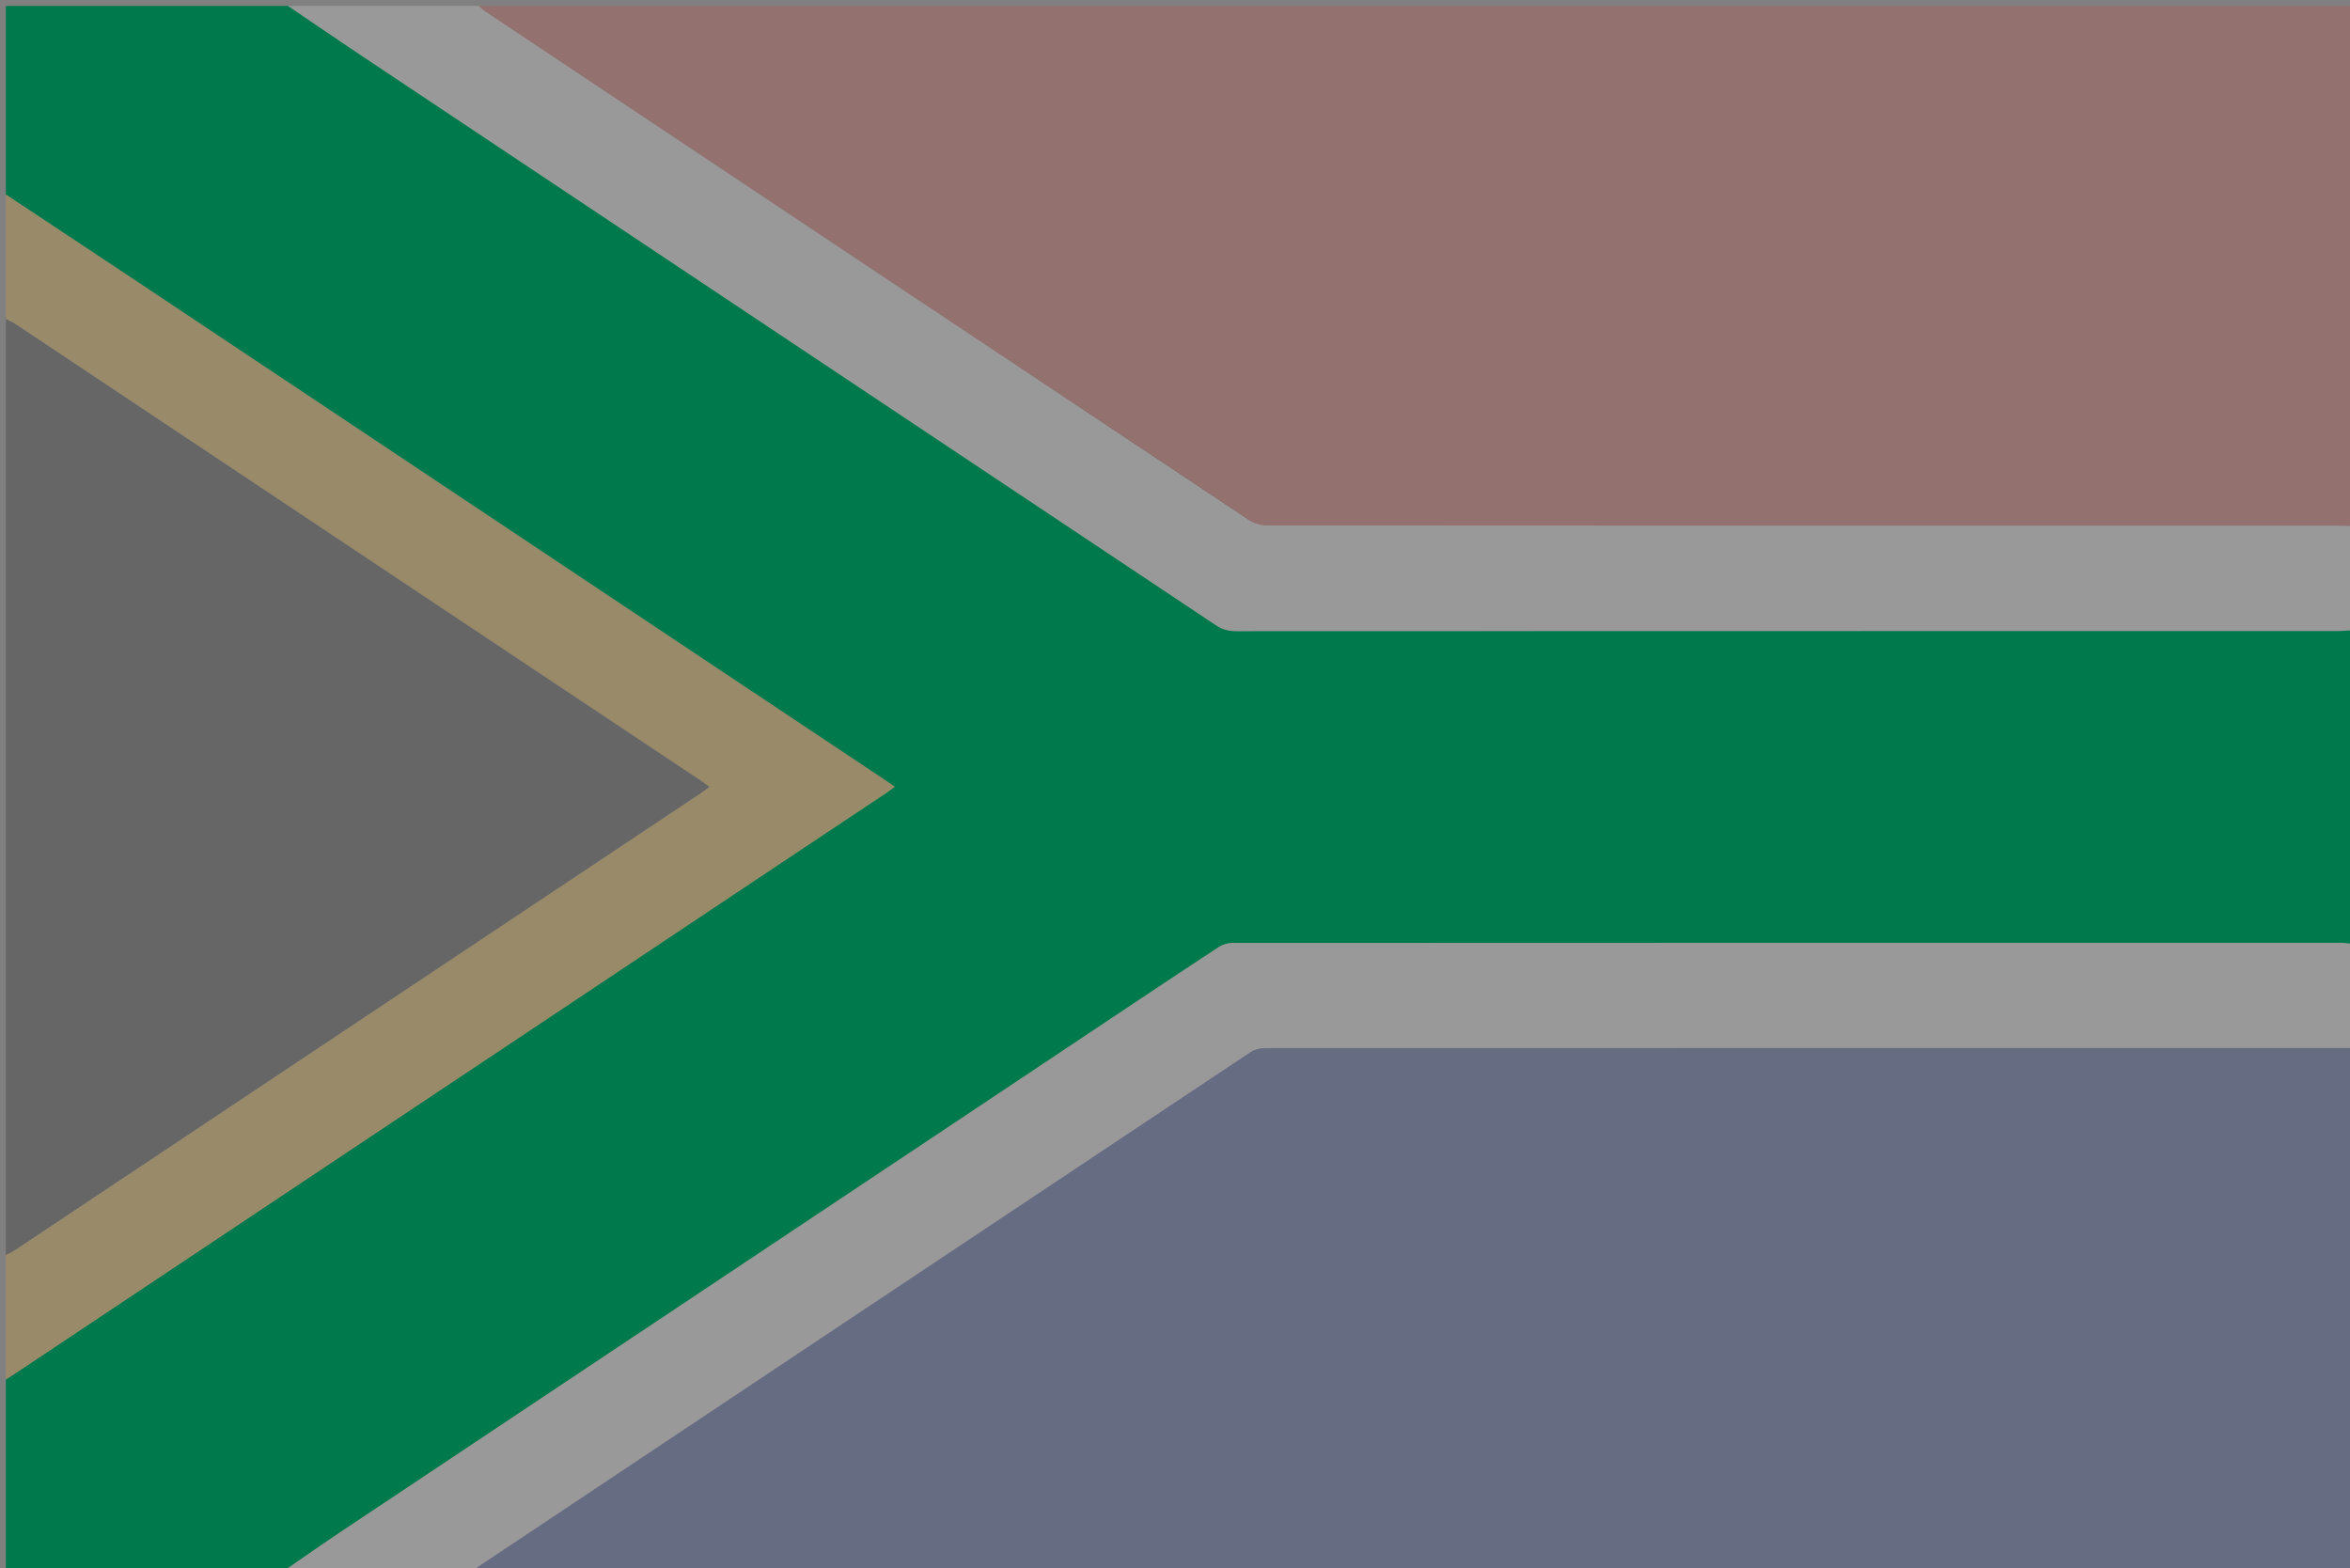 <?xml version="1.0" encoding="utf-8"?>
<!-- Generator: Adobe Illustrator 16.0.0, SVG Export Plug-In . SVG Version: 6.00 Build 0)  -->
<!DOCTYPE svg PUBLIC "-//W3C//DTD SVG 1.1//EN" "http://www.w3.org/Graphics/SVG/1.1/DTD/svg11.dtd">
<svg version="1.1" id="Layer_1" xmlns="http://www.w3.org/2000/svg" xmlns:xlink="http://www.w3.org/1999/xlink" x="0px" y="0px"
	 width="401.026px" height="267.58px" viewBox="0 0 401.026 267.58" enable-background="new 0 0 401.026 267.58"
	 xml:space="preserve">
<rect x="0" y="0" width="401.026" height="267.58" fill="#808080" stroke="none"/>
<path opacity="0.2" fill="#007A4D" d="M-787.829,267.58c-16.043,0-32.086,0-48.129,0c0-10.729,0-21.46,0-32.189
	c0.397-0.247,0.802-0.484,1.191-0.744c49.706-33.125,99.412-66.253,149.116-99.383c0.425-0.283,0.829-0.597,1.401-1.012
	c-0.594-0.406-1.051-0.728-1.516-1.037c-41.429-27.615-82.854-55.232-124.287-82.84c-8.624-5.746-17.271-11.458-25.906-17.186
	c0-10.729,0-21.459,0-32.189c16.043,0,32.086,0,48.129,0c4.172,2.826,8.327,5.68,12.521,8.475
	c48.593,32.393,97.193,64.772,145.777,97.178c1.088,0.727,2.16,1.053,3.473,1.052c62.703-0.024,125.406-0.021,188.109-0.026
	c0.673,0,1.345-0.07,2.018-0.108c0,17.814,0,35.628,0,53.441c-0.462-0.045-0.925-0.129-1.387-0.129
	c-63.128-0.007-126.257-0.009-189.385,0.023c-0.771,0-1.649,0.28-2.298,0.705c-5.792,3.792-11.546,7.643-17.308,11.481
	c-44.138,29.411-88.276,58.82-132.408,88.24C-781.781,263.375-784.793,265.496-787.829,267.58z"/>
<path opacity="0.2" fill-rule="evenodd" clip-rule="evenodd" fill="#002395" d="M-435.932,178.824c0,29.574,0,59.148,0,88.756
	c-106.569,0-213.139,0-319.708,0c0.162-0.126,0.318-0.264,0.489-0.377c43.868-29.242,87.735-58.485,131.625-87.694
	c0.675-0.449,1.636-0.659,2.463-0.659C-559.352,178.82-497.642,178.824-435.932,178.824z"/>
<path fill-rule="evenodd" clip-rule="evenodd" fill="#DE3831" d="M-755.327,1c106.465,0,212.931,0,319.396,0
	c0,29.586,0,59.171,0,88.756c-0.728-0.018-1.456-0.051-2.185-0.051c-60.887-0.003-121.773,0.003-182.661-0.042
	c-1.056-0.001-2.266-0.366-3.145-0.951c-43.423-28.888-86.817-57.818-130.211-86.749C-754.557,1.68-754.93,1.323-755.327,1z"/>
<path opacity="0.2" fill-rule="evenodd" clip-rule="evenodd" d="M-835.958,214.14c0-53.233,0-106.466,0-159.698
	c0.5,0.247,1.033,0.441,1.493,0.748c39.024,25.987,78.043,51.983,117.061,77.982c0.464,0.309,0.901,0.657,1.508,1.102
	c-0.605,0.443-1.043,0.789-1.506,1.098c-39.019,26.003-78.039,52.003-117.065,77.995
	C-834.931,213.675-835.46,213.884-835.958,214.14z"/>
<path opacity="0.4" fill-rule="evenodd" clip-rule="evenodd" fill="#FFFFFF" d="M-755.327,1c0.397,0.323,0.771,0.68,1.194,0.963
	c43.394,28.931,86.788,57.861,130.211,86.749c0.879,0.585,2.089,0.95,3.145,0.951c60.888,0.045,121.774,0.039,182.661,0.042
	c0.729,0,1.457,0.033,2.185,0.051c0,5.938,0,11.876,0,17.813c-0.673,0.038-1.345,0.108-2.018,0.108
	c-62.703,0.005-125.406,0.002-188.109,0.026c-1.312,0.001-2.385-0.325-3.473-1.052c-48.584-32.405-97.185-64.785-145.777-97.178
	c-4.193-2.795-8.349-5.648-12.521-8.475C-776.995,1-766.162,1-755.327,1z"/>
<path opacity="0.2" fill-rule="evenodd" clip-rule="evenodd" fill="#FFFFFF" d="M-435.932,178.824
	c-61.71,0-123.42-0.004-185.131,0.025c-0.827,0-1.788,0.21-2.463,0.659c-43.89,29.209-87.757,58.452-131.625,87.694
	c-0.171,0.113-0.327,0.251-0.489,0.377c-10.73,0-21.46,0-32.189,0c3.036-2.084,6.048-4.205,9.112-6.248
	c44.132-29.42,88.271-58.829,132.408-88.24c5.762-3.839,11.516-7.689,17.308-11.481c0.648-0.425,1.526-0.705,2.298-0.705
	c63.128-0.032,126.257-0.03,189.385-0.023c0.462,0,0.925,0.084,1.387,0.129C-435.932,166.948-435.932,172.887-435.932,178.824z"/>
<path opacity="0.2" fill-rule="evenodd" clip-rule="evenodd" fill="#FFB612" d="M-835.958,214.14
	c0.498-0.256,1.027-0.465,1.49-0.773c39.026-25.992,78.047-51.992,117.065-77.995c0.463-0.309,0.9-0.654,1.506-1.098
	c-0.606-0.444-1.044-0.793-1.508-1.102c-39.018-25.999-78.036-51.995-117.061-77.982c-0.46-0.307-0.993-0.501-1.493-0.748
	c0-7.084,0-14.168,0-21.252c8.636,5.728,17.282,11.439,25.906,17.186c41.433,27.607,82.858,55.225,124.287,82.84
	c0.465,0.31,0.922,0.631,1.516,1.037c-0.572,0.415-0.977,0.729-1.401,1.012c-49.704,33.13-99.41,66.258-149.116,99.383
	c-0.39,0.26-0.794,0.497-1.191,0.744C-835.958,228.307-835.958,221.224-835.958,214.14z"/>
<path opacity="0.2" fill="#007A4D" d="M-372.35,267.58c-16.043,0-32.086,0-48.129,0c0-10.729,0-21.46,0-32.189
	c0.397-0.247,0.802-0.484,1.191-0.744c49.706-33.125,99.412-66.253,149.116-99.383c0.425-0.283,0.829-0.597,1.401-1.012
	c-0.594-0.406-1.051-0.728-1.516-1.037c-41.429-27.615-82.854-55.232-124.287-82.84c-8.624-5.746-17.271-11.458-25.906-17.186
	c0-10.729,0-21.459,0-32.189c16.043,0,32.086,0,48.129,0c4.172,2.826,8.327,5.68,12.521,8.475
	c48.593,32.393,97.193,64.772,145.777,97.178c1.088,0.727,2.16,1.053,3.473,1.052c62.703-0.024,125.406-0.021,188.109-0.026
	c0.673,0,1.345-0.07,2.018-0.108c0,17.814,0,35.628,0,53.441c-0.462-0.045-0.925-0.129-1.387-0.129
	c-63.128-0.007-126.257-0.009-189.385,0.023c-0.771,0-1.649,0.28-2.298,0.705c-5.792,3.792-11.546,7.643-17.308,11.481
	c-44.138,29.411-88.276,58.82-132.408,88.24C-366.302,263.375-369.314,265.496-372.35,267.58z"/>
<path fill-rule="evenodd" clip-rule="evenodd" fill="#002395" d="M-20.453,178.824c0,29.574,0,59.148,0,88.756
	c-106.569,0-213.139,0-319.708,0c0.162-0.126,0.318-0.264,0.489-0.377c43.868-29.242,87.735-58.485,131.625-87.694
	c0.675-0.449,1.636-0.659,2.463-0.659C-143.873,178.82-82.163,178.824-20.453,178.824z"/>
<path opacity="0.2" fill-rule="evenodd" clip-rule="evenodd" fill="#DE3831" d="M-339.848,1c106.465,0,212.931,0,319.396,0
	c0,29.586,0,59.171,0,88.756c-0.728-0.018-1.456-0.051-2.185-0.051c-60.887-0.003-121.773,0.003-182.661-0.042
	c-1.056-0.001-2.266-0.366-3.145-0.951c-43.423-28.888-86.817-57.818-130.211-86.749C-339.078,1.68-339.451,1.323-339.848,1z"/>
<path opacity="0.2" fill-rule="evenodd" clip-rule="evenodd" d="M-420.479,214.14c0-53.233,0-106.466,0-159.698
	c0.5,0.247,1.033,0.441,1.493,0.748c39.024,25.987,78.043,51.983,117.061,77.982c0.464,0.309,0.901,0.657,1.508,1.102
	c-0.605,0.443-1.043,0.789-1.506,1.098c-39.019,26.003-78.039,52.003-117.065,77.995
	C-419.452,213.675-419.981,213.884-420.479,214.14z"/>
<path opacity="0.2" fill-rule="evenodd" clip-rule="evenodd" fill="#FFFFFF" d="M-339.848,1c0.397,0.323,0.771,0.68,1.194,0.963
	c43.394,28.931,86.788,57.861,130.211,86.749c0.879,0.585,2.089,0.95,3.145,0.951c60.888,0.045,121.774,0.039,182.661,0.042
	c0.729,0,1.457,0.033,2.185,0.051c0,5.938,0,11.876,0,17.813c-0.673,0.038-1.345,0.108-2.018,0.108
	c-62.703,0.005-125.406,0.002-188.109,0.026c-1.312,0.001-2.385-0.325-3.473-1.052c-48.584-32.405-97.185-64.785-145.777-97.178
	C-364.023,6.68-368.178,3.826-372.35,1C-361.516,1-350.683,1-339.848,1z"/>
<path opacity="0.2" fill-rule="evenodd" clip-rule="evenodd" fill="#FFFFFF" d="M-20.453,178.824
	c-61.71,0-123.42-0.004-185.131,0.025c-0.827,0-1.788,0.21-2.463,0.659c-43.89,29.209-87.757,58.452-131.625,87.694
	c-0.171,0.113-0.327,0.251-0.489,0.377c-10.73,0-21.46,0-32.189,0c3.036-2.084,6.048-4.205,9.112-6.248
	c44.132-29.42,88.271-58.829,132.408-88.24c5.762-3.839,11.516-7.689,17.308-11.481c0.648-0.425,1.526-0.705,2.298-0.705
	c63.128-0.032,126.257-0.03,189.385-0.023c0.462,0,0.925,0.084,1.387,0.129C-20.453,166.948-20.453,172.887-20.453,178.824z"/>
<path opacity="0.2" fill-rule="evenodd" clip-rule="evenodd" fill="#FFB612" d="M-420.479,214.14
	c0.498-0.256,1.027-0.465,1.49-0.773c39.026-25.992,78.047-51.992,117.065-77.995c0.463-0.309,0.9-0.654,1.506-1.098
	c-0.606-0.444-1.044-0.793-1.508-1.102c-39.018-25.999-78.036-51.995-117.061-77.982c-0.46-0.307-0.993-0.501-1.493-0.748
	c0-7.084,0-14.168,0-21.252c8.636,5.728,17.282,11.439,25.906,17.186c41.433,27.607,82.858,55.225,124.287,82.84
	c0.465,0.31,0.922,0.631,1.516,1.037c-0.572,0.415-0.977,0.729-1.401,1.012c-49.704,33.13-99.41,66.258-149.116,99.383
	c-0.39,0.26-0.794,0.497-1.191,0.744C-420.479,228.307-420.479,221.224-420.479,214.14z"/>
<path opacity="0.2" fill="#007A4D" d="M-787.829,552.566c-16.043,0-32.086,0-48.129,0c0-10.729,0-21.46,0-32.189
	c0.397-0.247,0.802-0.484,1.191-0.744c49.706-33.125,99.412-66.253,149.116-99.383c0.425-0.283,0.829-0.597,1.401-1.012
	c-0.594-0.406-1.051-0.728-1.516-1.037c-41.429-27.615-82.854-55.232-124.287-82.84c-8.624-5.746-17.271-11.458-25.906-17.186
	c0-10.729,0-21.459,0-32.189c16.043,0,32.086,0,48.129,0c4.172,2.826,8.327,5.68,12.521,8.475
	c48.593,32.393,97.193,64.772,145.777,97.178c1.088,0.727,2.16,1.053,3.473,1.052c62.703-0.024,125.406-0.021,188.109-0.026
	c0.673,0,1.345-0.07,2.018-0.108c0,17.814,0,35.628,0,53.441c-0.462-0.045-0.925-0.129-1.387-0.129
	c-63.128-0.007-126.257-0.009-189.385,0.023c-0.771,0-1.649,0.28-2.298,0.705c-5.792,3.792-11.546,7.643-17.308,11.481
	c-44.138,29.411-88.276,58.82-132.408,88.24C-781.781,548.361-784.793,550.482-787.829,552.566z"/>
<path opacity="0.2" fill-rule="evenodd" clip-rule="evenodd" fill="#002395" d="M-435.932,463.81c0,29.574,0,59.148,0,88.756
	c-106.569,0-213.139,0-319.708,0c0.162-0.126,0.318-0.264,0.489-0.377c43.868-29.242,87.735-58.485,131.625-87.694
	c0.675-0.449,1.636-0.659,2.463-0.659C-559.352,463.806-497.642,463.81-435.932,463.81z"/>
<path opacity="0.2" fill-rule="evenodd" clip-rule="evenodd" fill="#DE3831" d="M-755.327,285.986c106.465,0,212.931,0,319.396,0
	c0,29.586,0,59.171,0,88.756c-0.728-0.018-1.456-0.051-2.185-0.051c-60.887-0.003-121.773,0.003-182.661-0.042
	c-1.056-0.001-2.266-0.366-3.145-0.951c-43.423-28.888-86.817-57.818-130.211-86.749
	C-754.557,286.666-754.93,286.309-755.327,285.986z"/>
<path fill-rule="evenodd" clip-rule="evenodd" d="M-835.958,499.125c0-53.233,0-106.466,0-159.698
	c0.5,0.247,1.033,0.441,1.493,0.748c39.024,25.987,78.043,51.983,117.061,77.982c0.464,0.309,0.901,0.657,1.508,1.102
	c-0.605,0.443-1.043,0.789-1.506,1.098c-39.019,26.003-78.039,52.003-117.065,77.995
	C-834.931,498.661-835.46,498.87-835.958,499.125z"/>
<path opacity="0.2" fill-rule="evenodd" clip-rule="evenodd" fill="#FFFFFF" d="M-755.327,285.986
	c0.397,0.323,0.771,0.68,1.194,0.963c43.394,28.931,86.788,57.861,130.211,86.749c0.879,0.585,2.089,0.95,3.145,0.951
	c60.888,0.045,121.774,0.039,182.661,0.042c0.729,0,1.457,0.033,2.185,0.051c0,5.938,0,11.876,0,17.813
	c-0.673,0.038-1.345,0.108-2.018,0.108c-62.703,0.005-125.406,0.002-188.109,0.026c-1.312,0.001-2.385-0.325-3.473-1.052
	c-48.584-32.405-97.185-64.785-145.777-97.178c-4.193-2.795-8.349-5.648-12.521-8.475
	C-776.995,285.986-766.162,285.986-755.327,285.986z"/>
<path opacity="0.2" fill-rule="evenodd" clip-rule="evenodd" fill="#FFFFFF" d="M-435.932,463.81
	c-61.71,0-123.42-0.004-185.131,0.025c-0.827,0-1.788,0.21-2.463,0.659c-43.89,29.209-87.757,58.452-131.625,87.694
	c-0.171,0.113-0.327,0.251-0.489,0.377c-10.73,0-21.46,0-32.189,0c3.036-2.084,6.048-4.205,9.112-6.248
	c44.132-29.42,88.271-58.829,132.408-88.24c5.762-3.839,11.516-7.689,17.308-11.481c0.648-0.425,1.526-0.705,2.298-0.705
	c63.128-0.032,126.257-0.03,189.385-0.023c0.462,0,0.925,0.084,1.387,0.129C-435.932,451.934-435.932,457.873-435.932,463.81z"/>
<path opacity="0.2" fill-rule="evenodd" clip-rule="evenodd" fill="#FFB612" d="M-835.958,499.125
	c0.498-0.256,1.027-0.465,1.49-0.773c39.026-25.992,78.047-51.992,117.065-77.995c0.463-0.309,0.9-0.654,1.506-1.098
	c-0.606-0.444-1.044-0.793-1.508-1.102c-39.018-25.999-78.036-51.995-117.061-77.982c-0.46-0.307-0.993-0.501-1.493-0.748
	c0-7.084,0-14.168,0-21.252c8.636,5.728,17.282,11.439,25.906,17.186c41.433,27.607,82.858,55.225,124.287,82.84
	c0.465,0.31,0.922,0.631,1.516,1.037c-0.572,0.415-0.977,0.729-1.401,1.012c-49.704,33.13-99.41,66.258-149.116,99.383
	c-0.39,0.26-0.794,0.497-1.191,0.744C-835.958,513.292-835.958,506.209-835.958,499.125z"/>
<path opacity="0.2" fill="#007A4D" d="M-372.35,552.566c-16.043,0-32.086,0-48.129,0c0-10.729,0-21.46,0-32.189
	c0.397-0.247,0.802-0.484,1.191-0.744c49.706-33.125,99.412-66.253,149.116-99.383c0.425-0.283,0.829-0.597,1.401-1.012
	c-0.594-0.406-1.051-0.728-1.516-1.037c-41.429-27.615-82.854-55.232-124.287-82.84c-8.624-5.746-17.271-11.458-25.906-17.186
	c0-10.729,0-21.459,0-32.189c16.043,0,32.086,0,48.129,0c4.172,2.826,8.327,5.68,12.521,8.475
	c48.593,32.393,97.193,64.772,145.777,97.178c1.088,0.727,2.16,1.053,3.473,1.052c62.703-0.024,125.406-0.021,188.109-0.026
	c0.673,0,1.345-0.07,2.018-0.108c0,17.814,0,35.628,0,53.441c-0.462-0.045-0.925-0.129-1.387-0.129
	c-63.128-0.007-126.257-0.009-189.385,0.023c-0.771,0-1.649,0.28-2.298,0.705c-5.792,3.792-11.546,7.643-17.308,11.481
	c-44.138,29.411-88.276,58.82-132.408,88.24C-366.302,548.361-369.314,550.482-372.35,552.566z"/>
<path opacity="0.2" fill-rule="evenodd" clip-rule="evenodd" fill="#002395" d="M-20.453,463.81c0,29.574,0,59.148,0,88.756
	c-106.569,0-213.139,0-319.708,0c0.162-0.126,0.318-0.264,0.489-0.377c43.868-29.242,87.735-58.485,131.625-87.694
	c0.675-0.449,1.636-0.659,2.463-0.659C-143.873,463.806-82.163,463.81-20.453,463.81z"/>
<path opacity="0.2" fill-rule="evenodd" clip-rule="evenodd" fill="#DE3831" d="M-339.848,285.986c106.465,0,212.931,0,319.396,0
	c0,29.586,0,59.171,0,88.756c-0.728-0.018-1.456-0.051-2.185-0.051c-60.887-0.003-121.773,0.003-182.661-0.042
	c-1.056-0.001-2.266-0.366-3.145-0.951c-43.423-28.888-86.817-57.818-130.211-86.749
	C-339.078,286.666-339.451,286.309-339.848,285.986z"/>
<path opacity="0.2" fill-rule="evenodd" clip-rule="evenodd" d="M-420.479,499.125c0-53.233,0-106.466,0-159.698
	c0.5,0.247,1.033,0.441,1.493,0.748c39.024,25.987,78.043,51.983,117.061,77.982c0.464,0.309,0.901,0.657,1.508,1.102
	c-0.605,0.443-1.043,0.789-1.506,1.098c-39.019,26.003-78.039,52.003-117.065,77.995
	C-419.452,498.661-419.981,498.87-420.479,499.125z"/>
<path opacity="0.2" fill-rule="evenodd" clip-rule="evenodd" fill="#FFFFFF" d="M-339.848,285.986
	c0.397,0.323,0.771,0.68,1.194,0.963c43.394,28.931,86.788,57.861,130.211,86.749c0.879,0.585,2.089,0.95,3.145,0.951
	c60.888,0.045,121.774,0.039,182.661,0.042c0.729,0,1.457,0.033,2.185,0.051c0,5.938,0,11.876,0,17.813
	c-0.673,0.038-1.345,0.108-2.018,0.108c-62.703,0.005-125.406,0.002-188.109,0.026c-1.312,0.001-2.385-0.325-3.473-1.052
	c-48.584-32.405-97.185-64.785-145.777-97.178c-4.193-2.795-8.349-5.648-12.521-8.475
	C-361.516,285.986-350.683,285.986-339.848,285.986z"/>
<path opacity="0.2" fill-rule="evenodd" clip-rule="evenodd" fill="#FFFFFF" d="M-20.453,463.81
	c-61.71,0-123.42-0.004-185.131,0.025c-0.827,0-1.788,0.21-2.463,0.659c-43.89,29.209-87.757,58.452-131.625,87.694
	c-0.171,0.113-0.327,0.251-0.489,0.377c-10.73,0-21.46,0-32.189,0c3.036-2.084,6.048-4.205,9.112-6.248
	c44.132-29.42,88.271-58.829,132.408-88.24c5.762-3.839,11.516-7.689,17.308-11.481c0.648-0.425,1.526-0.705,2.298-0.705
	c63.128-0.032,126.257-0.03,189.385-0.023c0.462,0,0.925,0.084,1.387,0.129C-20.453,451.934-20.453,457.873-20.453,463.81z"/>
<path fill-rule="evenodd" clip-rule="evenodd" fill="#FFB612" d="M-420.479,499.125c0.498-0.256,1.027-0.465,1.49-0.773
	c39.026-25.992,78.047-51.992,117.065-77.995c0.463-0.309,0.9-0.654,1.506-1.098c-0.606-0.444-1.044-0.793-1.508-1.102
	c-39.018-25.999-78.036-51.995-117.061-77.982c-0.46-0.307-0.993-0.501-1.493-0.748c0-7.084,0-14.168,0-21.252
	c8.636,5.728,17.282,11.439,25.906,17.186c41.433,27.607,82.858,55.225,124.287,82.84c0.465,0.31,0.922,0.631,1.516,1.037
	c-0.572,0.415-0.977,0.729-1.401,1.012c-49.704,33.13-99.41,66.258-149.116,99.383c-0.39,0.26-0.794,0.497-1.191,0.744
	C-420.479,513.292-420.479,506.209-420.479,499.125z"/>
<path opacity="0.2" fill="#007A4D" d="M49.129,552.566c-16.043,0-32.086,0-48.129,0c0-10.729,0-21.459,0-32.188
	c0.397-0.248,0.802-0.484,1.191-0.744c49.706-33.127,99.412-66.254,149.116-99.383c0.425-0.283,0.829-0.598,1.401-1.012
	c-0.594-0.406-1.051-0.729-1.516-1.037c-41.429-27.617-82.854-55.234-124.287-82.842C18.282,329.615,9.636,323.903,1,318.175
	c0-10.729,0-21.459,0-32.189c16.043,0,32.086,0,48.129,0c4.172,2.826,8.327,5.68,12.521,8.475
	c48.593,32.393,97.193,64.772,145.777,97.178c1.088,0.727,2.16,1.053,3.473,1.053c62.703-0.025,125.406-0.021,188.109-0.027
	c0.673,0,1.345-0.07,2.018-0.107c0,17.814,0,35.629,0,53.441c-0.462-0.045-0.925-0.129-1.387-0.129
	c-63.128-0.006-126.257-0.008-189.385,0.023c-0.771,0-1.649,0.281-2.298,0.705c-5.792,3.793-11.546,7.643-17.308,11.48
	c-44.138,29.412-88.276,58.822-132.408,88.24C55.177,548.361,52.165,550.482,49.129,552.566z"/>
<path opacity="0.2" fill-rule="evenodd" clip-rule="evenodd" fill="#002395" d="M401.026,463.81c0,29.574,0,59.15,0,88.756
	c-106.569,0-213.139,0-319.708,0c0.162-0.125,0.318-0.264,0.489-0.377c43.868-29.24,87.735-58.484,131.625-87.693
	c0.675-0.449,1.636-0.66,2.463-0.66C277.606,463.806,339.316,463.81,401.026,463.81z"/>
<path opacity="0.2" fill-rule="evenodd" clip-rule="evenodd" fill="#DE3831" d="M81.631,285.986c106.465,0,212.931,0,319.396,0
	c0,29.586,0,59.171,0,88.756c-0.728-0.018-1.456-0.051-2.185-0.051c-60.887-0.003-121.773,0.003-182.661-0.042
	c-1.056-0.001-2.266-0.366-3.145-0.951c-43.423-28.888-86.817-57.818-130.211-86.749C82.401,286.666,82.028,286.309,81.631,285.986z
	"/>
<path opacity="0.2" fill-rule="evenodd" clip-rule="evenodd" d="M1,499.126c0-53.232,0-106.467,0-159.699
	c0.5,0.247,1.033,0.441,1.493,0.748c39.024,25.987,78.043,51.984,117.061,77.984c0.464,0.309,0.901,0.656,1.508,1.102
	c-0.605,0.443-1.043,0.789-1.506,1.098C80.537,446.361,41.517,472.361,2.49,498.353C2.027,498.662,1.498,498.871,1,499.126z"/>
<path fill-rule="evenodd" clip-rule="evenodd" fill="#FFFFFF" d="M81.631,285.986c0.397,0.323,0.771,0.68,1.194,0.963
	c43.394,28.931,86.788,57.861,130.211,86.749c0.879,0.585,2.089,0.95,3.145,0.951c60.888,0.045,121.774,0.039,182.661,0.042
	c0.729,0,1.457,0.033,2.185,0.051c0,5.939,0,11.877,0,17.814c-0.673,0.037-1.345,0.107-2.018,0.107
	c-62.703,0.006-125.406,0.002-188.109,0.027c-1.312,0-2.385-0.326-3.473-1.053c-48.584-32.405-97.185-64.785-145.777-97.178
	c-4.193-2.795-8.349-5.648-12.521-8.475C59.963,285.986,70.796,285.986,81.631,285.986z"/>
<path fill-rule="evenodd" clip-rule="evenodd" fill="#FFFFFF" d="M401.026,463.81c-61.71,0-123.42-0.004-185.131,0.025
	c-0.827,0-1.788,0.211-2.463,0.66c-43.89,29.209-87.757,58.453-131.625,87.693c-0.171,0.113-0.327,0.252-0.489,0.377
	c-10.73,0-21.46,0-32.189,0c3.036-2.084,6.048-4.205,9.112-6.248c44.132-29.418,88.271-58.828,132.408-88.24
	c5.762-3.838,11.516-7.688,17.308-11.48c0.648-0.424,1.526-0.705,2.298-0.705c63.128-0.031,126.257-0.029,189.385-0.023
	c0.462,0,0.925,0.084,1.387,0.129C401.026,451.935,401.026,457.873,401.026,463.81z"/>
<path opacity="0.2" fill-rule="evenodd" clip-rule="evenodd" fill="#FFB612" d="M1,499.126c0.498-0.256,1.027-0.465,1.49-0.773
	c39.026-25.992,78.047-51.992,117.065-77.994c0.463-0.309,0.9-0.654,1.506-1.098c-0.606-0.445-1.044-0.793-1.508-1.102
	c-39.018-26-78.036-51.997-117.061-77.984c-0.46-0.307-0.993-0.501-1.493-0.748c0-7.084,0-14.168,0-21.252
	c8.636,5.728,17.282,11.439,25.906,17.186c41.433,27.607,82.858,55.225,124.287,82.842c0.465,0.309,0.922,0.631,1.516,1.037
	c-0.572,0.414-0.977,0.729-1.401,1.012c-49.704,33.129-99.41,66.256-149.116,99.383c-0.39,0.26-0.794,0.496-1.191,0.744
	C1,513.294,1,506.21,1,499.126z"/>
<path fill="#007A4D" d="M49.129,267.58c-16.043,0-32.086,0-48.129,0c0-10.729,0-21.459,0-32.188
	c0.397-0.248,0.802-0.484,1.191-0.744c49.706-33.127,99.412-66.254,149.116-99.383c0.425-0.283,0.829-0.598,1.401-1.012
	c-0.594-0.406-1.051-0.729-1.516-1.037C109.765,105.6,68.339,77.982,26.906,50.375C18.282,44.629,9.636,38.917,1,33.189
	C1,22.46,1,11.73,1,1c16.043,0,32.086,0,48.129,0c4.172,2.826,8.327,5.68,12.521,8.475c48.593,32.393,97.193,64.772,145.777,97.178
	c1.088,0.727,2.16,1.053,3.473,1.053c62.703-0.025,125.406-0.021,188.109-0.027c0.673,0,1.345-0.07,2.018-0.107
	c0,17.814,0,35.629,0,53.441c-0.462-0.045-0.925-0.129-1.387-0.129c-63.128-0.006-126.257-0.008-189.385,0.023
	c-0.771,0-1.649,0.281-2.298,0.705c-5.792,3.793-11.546,7.643-17.308,11.48c-44.138,29.412-88.276,58.822-132.408,88.24
	C55.177,263.375,52.165,265.496,49.129,267.58z"/>
<path opacity="0.2" fill-rule="evenodd" clip-rule="evenodd" fill="#002395" d="M401.026,178.824c0,29.574,0,59.15,0,88.756
	c-106.569,0-213.139,0-319.708,0c0.162-0.125,0.318-0.264,0.489-0.377c43.868-29.24,87.735-58.484,131.625-87.693
	c0.675-0.449,1.636-0.66,2.463-0.66C277.606,178.82,339.316,178.824,401.026,178.824z"/>
<path opacity="0.2" fill-rule="evenodd" clip-rule="evenodd" fill="#DE3831" d="M81.631,1c106.465,0,212.931,0,319.396,0
	c0,29.586,0,59.171,0,88.756c-0.728-0.018-1.456-0.051-2.185-0.051c-60.887-0.003-121.773,0.003-182.661-0.042
	c-1.056-0.001-2.266-0.366-3.145-0.951C169.613,59.824,126.219,30.894,82.825,1.963C82.401,1.68,82.028,1.323,81.631,1z"/>
<path opacity="0.2" fill-rule="evenodd" clip-rule="evenodd" d="M1,214.141c0-53.232,0-106.467,0-159.699
	c0.5,0.247,1.033,0.441,1.493,0.748c39.024,25.987,78.043,51.984,117.061,77.984c0.464,0.309,0.901,0.656,1.508,1.102
	c-0.605,0.443-1.043,0.789-1.506,1.098C80.537,161.375,41.517,187.375,2.49,213.367C2.027,213.676,1.498,213.885,1,214.141z"/>
<path opacity="0.2" fill-rule="evenodd" clip-rule="evenodd" fill="#FFFFFF" d="M81.631,1c0.397,0.323,0.771,0.68,1.194,0.963
	c43.394,28.931,86.788,57.861,130.211,86.749c0.879,0.585,2.089,0.95,3.145,0.951c60.888,0.045,121.774,0.039,182.661,0.042
	c0.729,0,1.457,0.033,2.185,0.051c0,5.939,0,11.877,0,17.814c-0.673,0.037-1.345,0.107-2.018,0.107
	c-62.703,0.006-125.406,0.002-188.109,0.027c-1.312,0-2.385-0.326-3.473-1.053C158.843,74.247,110.242,41.867,61.649,9.475
	C57.456,6.68,53.301,3.826,49.129,1C59.963,1,70.796,1,81.631,1z"/>
<path opacity="0.2" fill-rule="evenodd" clip-rule="evenodd" fill="#FFFFFF" d="M401.026,178.824
	c-61.71,0-123.42-0.004-185.131,0.025c-0.827,0-1.788,0.211-2.463,0.66c-43.89,29.209-87.757,58.453-131.625,87.693
	c-0.171,0.113-0.327,0.252-0.489,0.377c-10.73,0-21.46,0-32.189,0c3.036-2.084,6.048-4.205,9.112-6.248
	c44.132-29.418,88.271-58.828,132.408-88.24c5.762-3.838,11.516-7.688,17.308-11.48c0.648-0.424,1.526-0.705,2.298-0.705
	c63.128-0.031,126.257-0.029,189.385-0.023c0.462,0,0.925,0.084,1.387,0.129C401.026,166.949,401.026,172.887,401.026,178.824z"/>
<path opacity="0.2" fill-rule="evenodd" clip-rule="evenodd" fill="#FFB612" d="M1,214.141c0.498-0.256,1.027-0.465,1.49-0.773
	c39.026-25.992,78.047-51.992,117.065-77.994c0.463-0.309,0.9-0.654,1.506-1.098c-0.606-0.445-1.044-0.793-1.508-1.102
	c-39.018-26-78.036-51.997-117.061-77.984C2.033,54.883,1.5,54.688,1,54.441c0-7.084,0-14.168,0-21.252
	c8.636,5.728,17.282,11.439,25.906,17.186c41.433,27.607,82.858,55.225,124.287,82.842c0.465,0.309,0.922,0.631,1.516,1.037
	c-0.572,0.414-0.977,0.729-1.401,1.012c-49.704,33.129-99.41,66.256-149.116,99.383c-0.39,0.26-0.794,0.496-1.191,0.744
	C1,228.309,1,221.225,1,214.141z"/>
</svg>
